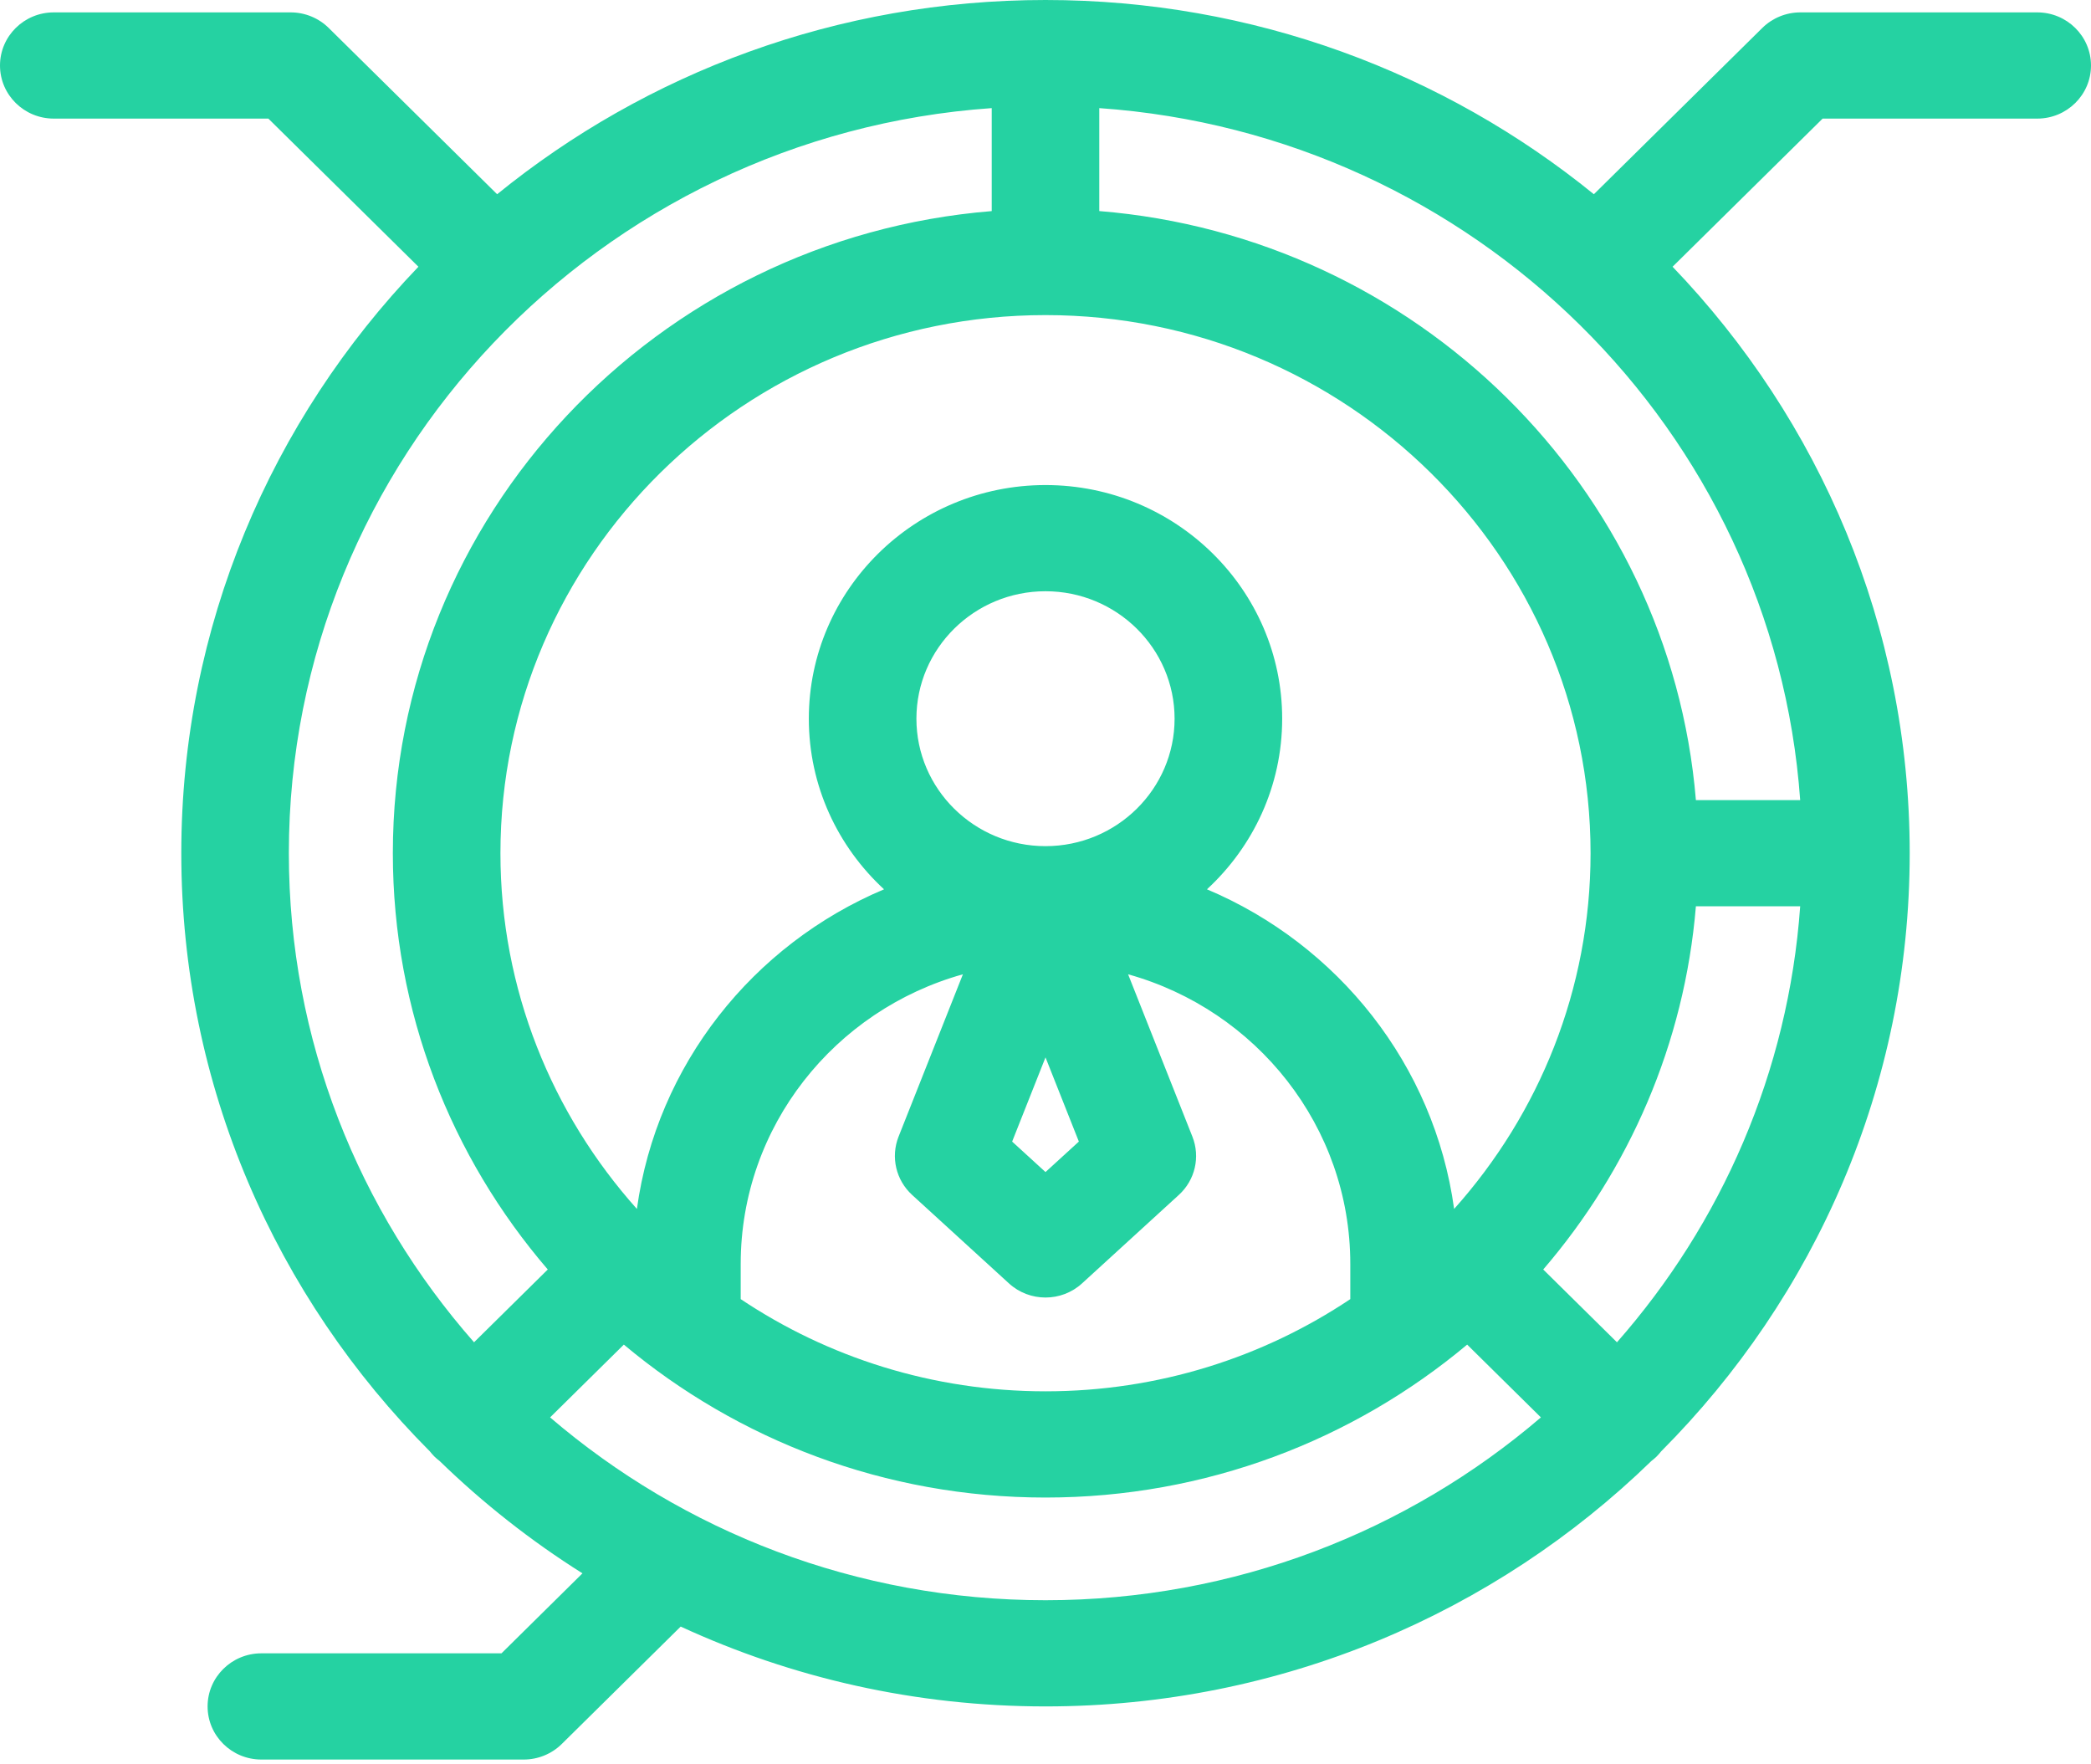 <svg width="64" height="54" viewBox="0 0 64 54" fill="none" xmlns="http://www.w3.org/2000/svg">
<path d="M62.354 0.379H55.104C54.667 0.379 54.248 0.551 53.94 0.855L48.784 5.945C44.214 2.232 38.366 0 32 0C25.634 0 19.786 2.232 15.216 5.945L10.06 0.855C9.752 0.551 9.333 0.379 8.896 0.379H1.646C0.737 0.379 0 1.107 0 2.005C0 2.902 0.737 3.63 1.646 3.63H8.214L12.807 8.164C8.311 12.847 5.549 19.168 5.549 26.114C5.549 33.239 8.455 39.706 13.158 44.423C13.201 44.477 13.246 44.53 13.296 44.58C13.347 44.629 13.4 44.674 13.455 44.716C14.784 46.007 16.249 47.161 17.828 48.155L15.349 50.603H8C7.091 50.603 6.354 51.331 6.354 52.228C6.354 53.126 7.091 53.854 8 53.854H16.03C16.467 53.854 16.886 53.682 17.195 53.377L20.834 49.784C24.229 51.351 28.012 52.228 32 52.228C39.217 52.228 45.767 49.359 50.545 44.716C50.6 44.674 50.653 44.629 50.704 44.58C50.754 44.53 50.799 44.477 50.842 44.423C55.544 39.706 58.451 33.239 58.451 26.114C58.451 19.168 55.689 12.847 51.193 8.164L55.786 3.63H62.354C63.263 3.63 64 2.902 64 2.005C64 1.107 63.263 0.379 62.354 0.379ZM49.491 41.083L47.234 38.855C49.856 35.804 51.557 31.958 51.907 27.739H55.099C54.736 32.823 52.683 37.453 49.491 41.083ZM32 9.644C41.199 9.644 48.683 17.032 48.683 26.114C48.683 30.285 47.104 34.097 44.507 37.002C43.901 32.593 40.952 28.91 36.942 27.219C38.357 25.913 39.244 24.056 39.244 21.997C39.244 18.054 35.994 14.846 32 14.846C28.006 14.846 24.756 18.054 24.756 21.997C24.756 24.056 25.643 25.913 27.058 27.219C23.048 28.91 20.099 32.593 19.494 37.002C16.896 34.097 15.317 30.284 15.317 26.114C15.317 17.032 22.801 9.644 32 9.644ZM32 32.363L33.021 34.94L32 35.873L30.979 34.94L32 32.363ZM32 25.898C29.821 25.898 28.049 24.148 28.049 21.997C28.049 19.846 29.821 18.096 32 18.096C34.179 18.096 35.951 19.846 35.951 21.997C35.951 24.148 34.179 25.898 32 25.898ZM22.671 38.684C22.671 34.471 25.553 30.912 29.472 29.82L27.503 34.788C27.257 35.411 27.421 36.119 27.918 36.573L30.882 39.281C31.197 39.569 31.599 39.713 32 39.713C32.401 39.713 32.803 39.569 33.118 39.281L36.081 36.573C36.579 36.119 36.743 35.411 36.496 34.788L34.528 29.82C38.447 30.912 41.329 34.471 41.329 38.684V39.762C38.665 41.543 35.453 42.584 32 42.584C28.547 42.584 25.335 41.543 22.671 39.762V38.684ZM51.907 24.489C51.112 14.908 43.35 7.246 33.646 6.46V3.309C45.106 4.108 54.29 13.175 55.099 24.489H51.907ZM30.354 3.309V6.461C20.106 7.29 12.024 15.787 12.024 26.114C12.024 30.967 13.81 35.416 16.766 38.855L14.509 41.083C10.98 37.07 8.841 31.834 8.841 26.114C8.841 14.054 18.349 4.146 30.354 3.309ZM16.837 43.382L19.094 41.154C22.578 44.072 27.084 45.835 32 45.835C36.916 45.835 41.422 44.072 44.906 41.154L47.163 43.382C43.097 46.866 37.794 48.978 32 48.978C26.206 48.978 20.903 46.866 16.837 43.382Z" fill="#25D2A2"/>
</svg>

